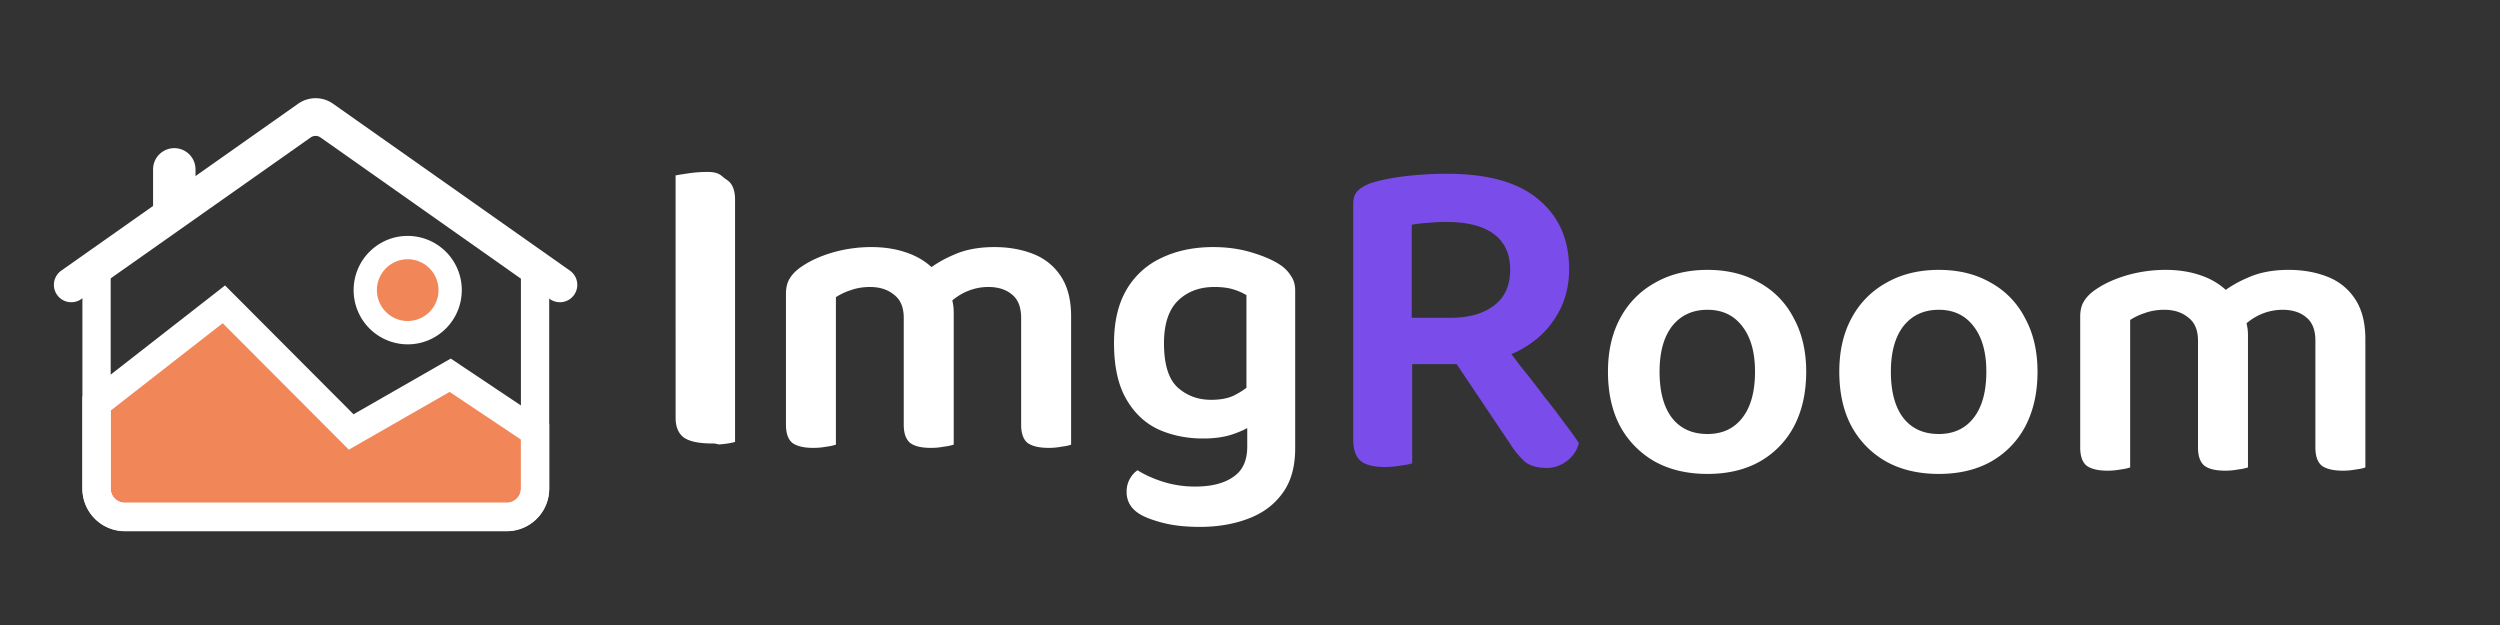 <svg xmlns="http://www.w3.org/2000/svg" width="160" height="40" fill="none"><rect width="100%" height="100%" fill="#333333" stroke="none"/><path fill="#fff" d="M76.99 28.064c-1.022 0-1.967-.191-2.833-.573-.867-.4-1.56-1.052-2.08-1.956-.52-.903-.78-2.093-.78-3.57 0-1.356.26-2.486.78-3.39a5.03 5.03 0 0 1 2.236-2.059c.97-.469 2.08-.703 3.327-.703.884 0 1.699.112 2.444.338.763.226 1.37.487 1.82.782.294.192.528.426.702.704.19.26.286.582.286.965v8.133h-3.12v-7.847a3.737 3.737 0 0 0-.832-.365c-.33-.104-.736-.156-1.222-.156-.953 0-1.733.296-2.34.886-.589.591-.883 1.495-.883 2.711 0 1.338.285 2.277.857 2.816.59.538 1.309.808 2.158.808.659 0 1.187-.113 1.586-.34a4.98 4.98 0 0 0 1.04-.73l.104 2.608c-.312.243-.745.46-1.3.651-.537.191-1.187.287-1.95.287Zm2.834.521v-2.554h3.068v2.659c0 1.181-.269 2.137-.806 2.867-.537.747-1.274 1.295-2.21 1.642-.919.348-1.95.522-3.094.522-.9 0-1.69-.087-2.365-.261-.66-.174-1.144-.356-1.456-.547-.572-.348-.858-.826-.858-1.434 0-.313.07-.591.208-.834.138-.244.303-.426.494-.548.433.278.97.522 1.611.73a6.85 6.85 0 0 0 2.08.313c1.04 0 1.855-.209 2.444-.626.59-.4.884-1.042.884-1.929ZM61.038 19.983v2.972H57.84v-2.607c0-.678-.208-1.173-.624-1.486-.399-.33-.91-.495-1.534-.495-.45 0-.866.07-1.248.209a3.91 3.91 0 0 0-.936.443v3.936h-3.197V18.81c0-.417.086-.756.26-1.016.173-.278.433-.53.78-.756.537-.365 1.195-.66 1.975-.887a9.015 9.015 0 0 1 2.47-.338c.85 0 1.63.13 2.34.39.71.261 1.291.643 1.742 1.148.121.104.234.208.338.312.104.104.19.226.26.365.156.26.286.565.39.913.121.33.182.677.182 1.042Zm7.513.26v2.712h-3.198v-2.607c0-.678-.19-1.173-.572-1.486-.381-.33-.892-.495-1.534-.495-.468 0-.927.096-1.377.287a3.628 3.628 0 0 0-1.118.756l-1.612-1.955a7.568 7.568 0 0 1 1.898-1.147c.728-.33 1.594-.495 2.6-.495.918 0 1.75.147 2.495.443a3.689 3.689 0 0 1 1.768 1.433c.433.66.65 1.512.65 2.555Zm-18.25 1.46h3.197v6.752a2.87 2.87 0 0 1-.597.13c-.26.052-.546.079-.858.079-.59 0-1.032-.105-1.326-.313-.278-.226-.416-.617-.416-1.173v-5.474Zm7.539 0h3.198v6.752a2.926 2.926 0 0 1-.624.13 4.23 4.23 0 0 1-.832.079c-.607 0-1.049-.105-1.326-.313-.277-.226-.416-.617-.416-1.173v-5.474Zm7.513 0h3.198v6.752c-.121.052-.32.096-.598.13a4.23 4.23 0 0 1-.832.079c-.607 0-1.057-.105-1.352-.313-.277-.226-.416-.617-.416-1.173v-5.474ZM43.238 16.992l3.805.127v11.166a4.656 4.656 0 0 1-.825.14c-.367.056-.229-.043-.641-.043-.826 0-1.422-.121-1.788-.364-.367-.261-.55-.69-.55-1.287v-9.739Zm3.805 4.213-3.805-.127v-9.85c.184-.037.47-.084.86-.14a8.21 8.21 0 0 1 1.17-.084c.802 0 .858.248 1.225.49.367.224.55.653.55 1.288v8.423ZM143.87 21.442v2.972h-3.198v-2.607c0-.678-.208-1.173-.624-1.486-.399-.33-.91-.495-1.534-.495-.45 0-.866.07-1.248.209a3.91 3.91 0 0 0-.936.443v3.936h-3.197v-4.145c0-.417.086-.756.26-1.016.173-.279.433-.53.78-.756.537-.365 1.196-.66 1.975-.887a9.019 9.019 0 0 1 2.47-.338c.849 0 1.629.13 2.34.39.711.261 1.291.643 1.742 1.147.121.105.234.209.338.313.104.105.19.226.26.365.156.26.286.565.39.913.121.33.182.677.182 1.042Zm7.513.26v2.712h-3.198v-2.607c0-.678-.19-1.173-.572-1.486-.381-.33-.892-.495-1.534-.495a3.49 3.49 0 0 0-1.377.287 3.62 3.62 0 0 0-1.118.756l-1.612-1.955a7.562 7.562 0 0 1 1.898-1.147c.728-.33 1.594-.495 2.599-.495.919 0 1.751.147 2.496.443a3.69 3.69 0 0 1 1.768 1.433c.433.66.65 1.512.65 2.555Zm-18.25 1.46h3.197v6.752a2.85 2.85 0 0 1-.597.13c-.26.052-.546.079-.858.079-.59 0-1.032-.105-1.326-.313-.278-.226-.416-.617-.416-1.173v-5.474Zm7.539 0h3.198v6.752a2.938 2.938 0 0 1-.624.13c-.26.052-.538.079-.832.079-.607 0-1.049-.105-1.326-.313-.277-.226-.416-.617-.416-1.173v-5.474Zm7.513 0h3.198v6.752c-.121.052-.321.096-.598.13-.26.052-.537.079-.832.079-.607 0-1.057-.105-1.352-.313-.277-.226-.416-.617-.416-1.173v-5.474ZM130.401 23.788c0 1.338-.259 2.503-.779 3.493a5.565 5.565 0 0 1-2.21 2.268c-.936.521-2.045.782-3.328.782-1.282 0-2.4-.26-3.353-.782a5.73 5.73 0 0 1-2.236-2.268c-.52-.973-.78-2.137-.78-3.493 0-1.338.268-2.494.806-3.467a5.555 5.555 0 0 1 2.236-2.241c.953-.54 2.062-.808 3.327-.808 1.265 0 2.366.269 3.302.808a5.362 5.362 0 0 1 2.21 2.267c.537.974.805 2.12.805 3.441Zm-6.317-3.962c-.953 0-1.707.348-2.262 1.043-.537.695-.806 1.668-.806 2.92 0 1.285.269 2.276.806 2.97.538.679 1.292 1.017 2.262 1.017.953 0 1.699-.347 2.236-1.042.537-.695.806-1.677.806-2.946 0-1.234-.269-2.198-.806-2.893-.537-.713-1.283-1.069-2.236-1.069ZM115.597 23.788c0 1.338-.26 2.503-.78 3.493a5.565 5.565 0 0 1-2.21 2.268c-.936.521-2.045.782-3.328.782-1.282 0-2.4-.26-3.353-.782a5.736 5.736 0 0 1-2.236-2.268c-.52-.973-.78-2.137-.78-3.493 0-1.338.269-2.494.806-3.467a5.56 5.56 0 0 1 2.236-2.241c.953-.54 2.062-.808 3.327-.808 1.266 0 2.366.269 3.302.808a5.362 5.362 0 0 1 2.21 2.267c.537.974.806 2.12.806 3.441Zm-6.318-3.962c-.953 0-1.707.348-2.261 1.043-.538.695-.806 1.668-.806 2.92 0 1.285.268 2.276.806 2.97.537.679 1.291 1.017 2.261 1.017.954 0 1.699-.347 2.236-1.042.538-.695.806-1.677.806-2.946 0-1.234-.268-2.198-.806-2.893-.537-.713-1.282-1.069-2.236-1.069Z"/><path fill="#7A4CE9" d="M90.35 20.34h2.467c1.168 0 2.1-.26 2.793-.779.693-.518 1.04-1.287 1.04-2.304 0-.998-.347-1.756-1.04-2.275-.693-.519-1.714-.778-3.06-.778-.397 0-.784.02-1.16.06-.376.02-.723.06-1.04.12v5.956Zm2.734 2.963h-6.478V13.037c0-.36.099-.639.297-.838.218-.2.495-.36.832-.48.634-.199 1.377-.348 2.229-.448.871-.1 1.753-.15 2.645-.15 2.615 0 4.566.549 5.854 1.646 1.308 1.078 1.961 2.564 1.961 4.46 0 1.197-.307 2.255-.921 3.172-.594.918-1.436 1.637-2.526 2.155-1.09.5-2.387.749-3.893.749Zm-.505-.958 3.21-.928c.495.659 1 1.327 1.515 2.005a58.64 58.64 0 0 1 1.516 1.946 45.52 45.52 0 0 1 1.307 1.706c.396.519.703.948.921 1.287a2.047 2.047 0 0 1-.802 1.167c-.376.28-.792.42-1.248.42-.595 0-1.06-.13-1.397-.39a5.32 5.32 0 0 1-.921-1.107l-4.101-6.106Zm-5.973-.36h3.774v7.663c-.159.06-.406.11-.743.15-.317.06-.654.09-1.01.09-.714 0-1.23-.13-1.546-.39-.317-.279-.475-.738-.475-1.376v-6.136Z"/><path fill="#fff" d="M3.45 18.23c0-.362.175-.701.471-.91l15.16-10.681a1.94 1.94 0 0 1 2.234 0l15.16 10.681a1.113 1.113 0 1 1-1.283 1.82L20.514 8.798a.549.549 0 0 0-.632 0L5.203 19.14a1.113 1.113 0 0 1-1.754-.91Z"/><path fill="#fff" d="M9.797 10.84a1.358 1.358 0 0 1 2.716 0v.511a2.67 2.67 0 0 1-2.67 2.67h-.046v-3.18Z"/><path fill="#F18658" d="m14.312 19.47-8.148 6.355v5.447c0 1.002.81 1.815 1.81 1.815H32.42c1 0 1.81-.813 1.81-1.815V27.64l-5.432-3.631-6.337 3.63-8.148-8.17Z"/><path fill="#fff" fill-rule="evenodd" d="m14.402 18.268 8.224 8.246 6.223-3.566 6.3 4.212v4.117A2.72 2.72 0 0 1 32.433 34H7.99a2.72 2.72 0 0 1-2.716-2.723v-5.89l9.129-7.12Zm-7.318 8.006v5.003c0 .501.405.908.905.908h24.444c.5 0 .906-.407.906-.908v-3.145l-4.564-3.05-6.451 3.696-8.072-8.093-7.168 5.59Z" clip-rule="evenodd"/><path fill="#fff" fill-rule="evenodd" d="M7.084 16.736v14.525c0 .5.405.907.905.907h24.444c.5 0 .906-.406.906-.907V16.736h1.81v14.525a2.72 2.72 0 0 1-2.716 2.723H7.99a2.72 2.72 0 0 1-2.716-2.723V16.736h1.811Z" clip-rule="evenodd"/><path fill="#F18658" d="M28.803 18.555a2.72 2.72 0 0 1-2.716 2.724 2.72 2.72 0 0 1-2.716-2.724 2.72 2.72 0 0 1 2.716-2.723 2.72 2.72 0 0 1 2.716 2.723Z"/><path fill="#fff" fill-rule="evenodd" d="M26.094 16.591a1.974 1.974 0 0 0-1.972 1.977c0 1.091.883 1.976 1.972 1.976a1.974 1.974 0 0 0 1.97-1.976 1.974 1.974 0 0 0-1.97-1.977Zm-3.461 1.977c0-1.917 1.55-3.47 3.46-3.47a3.465 3.465 0 0 1 3.461 3.47c0 1.916-1.55 3.47-3.46 3.47a3.465 3.465 0 0 1-3.461-3.47Z" clip-rule="evenodd"/></svg>